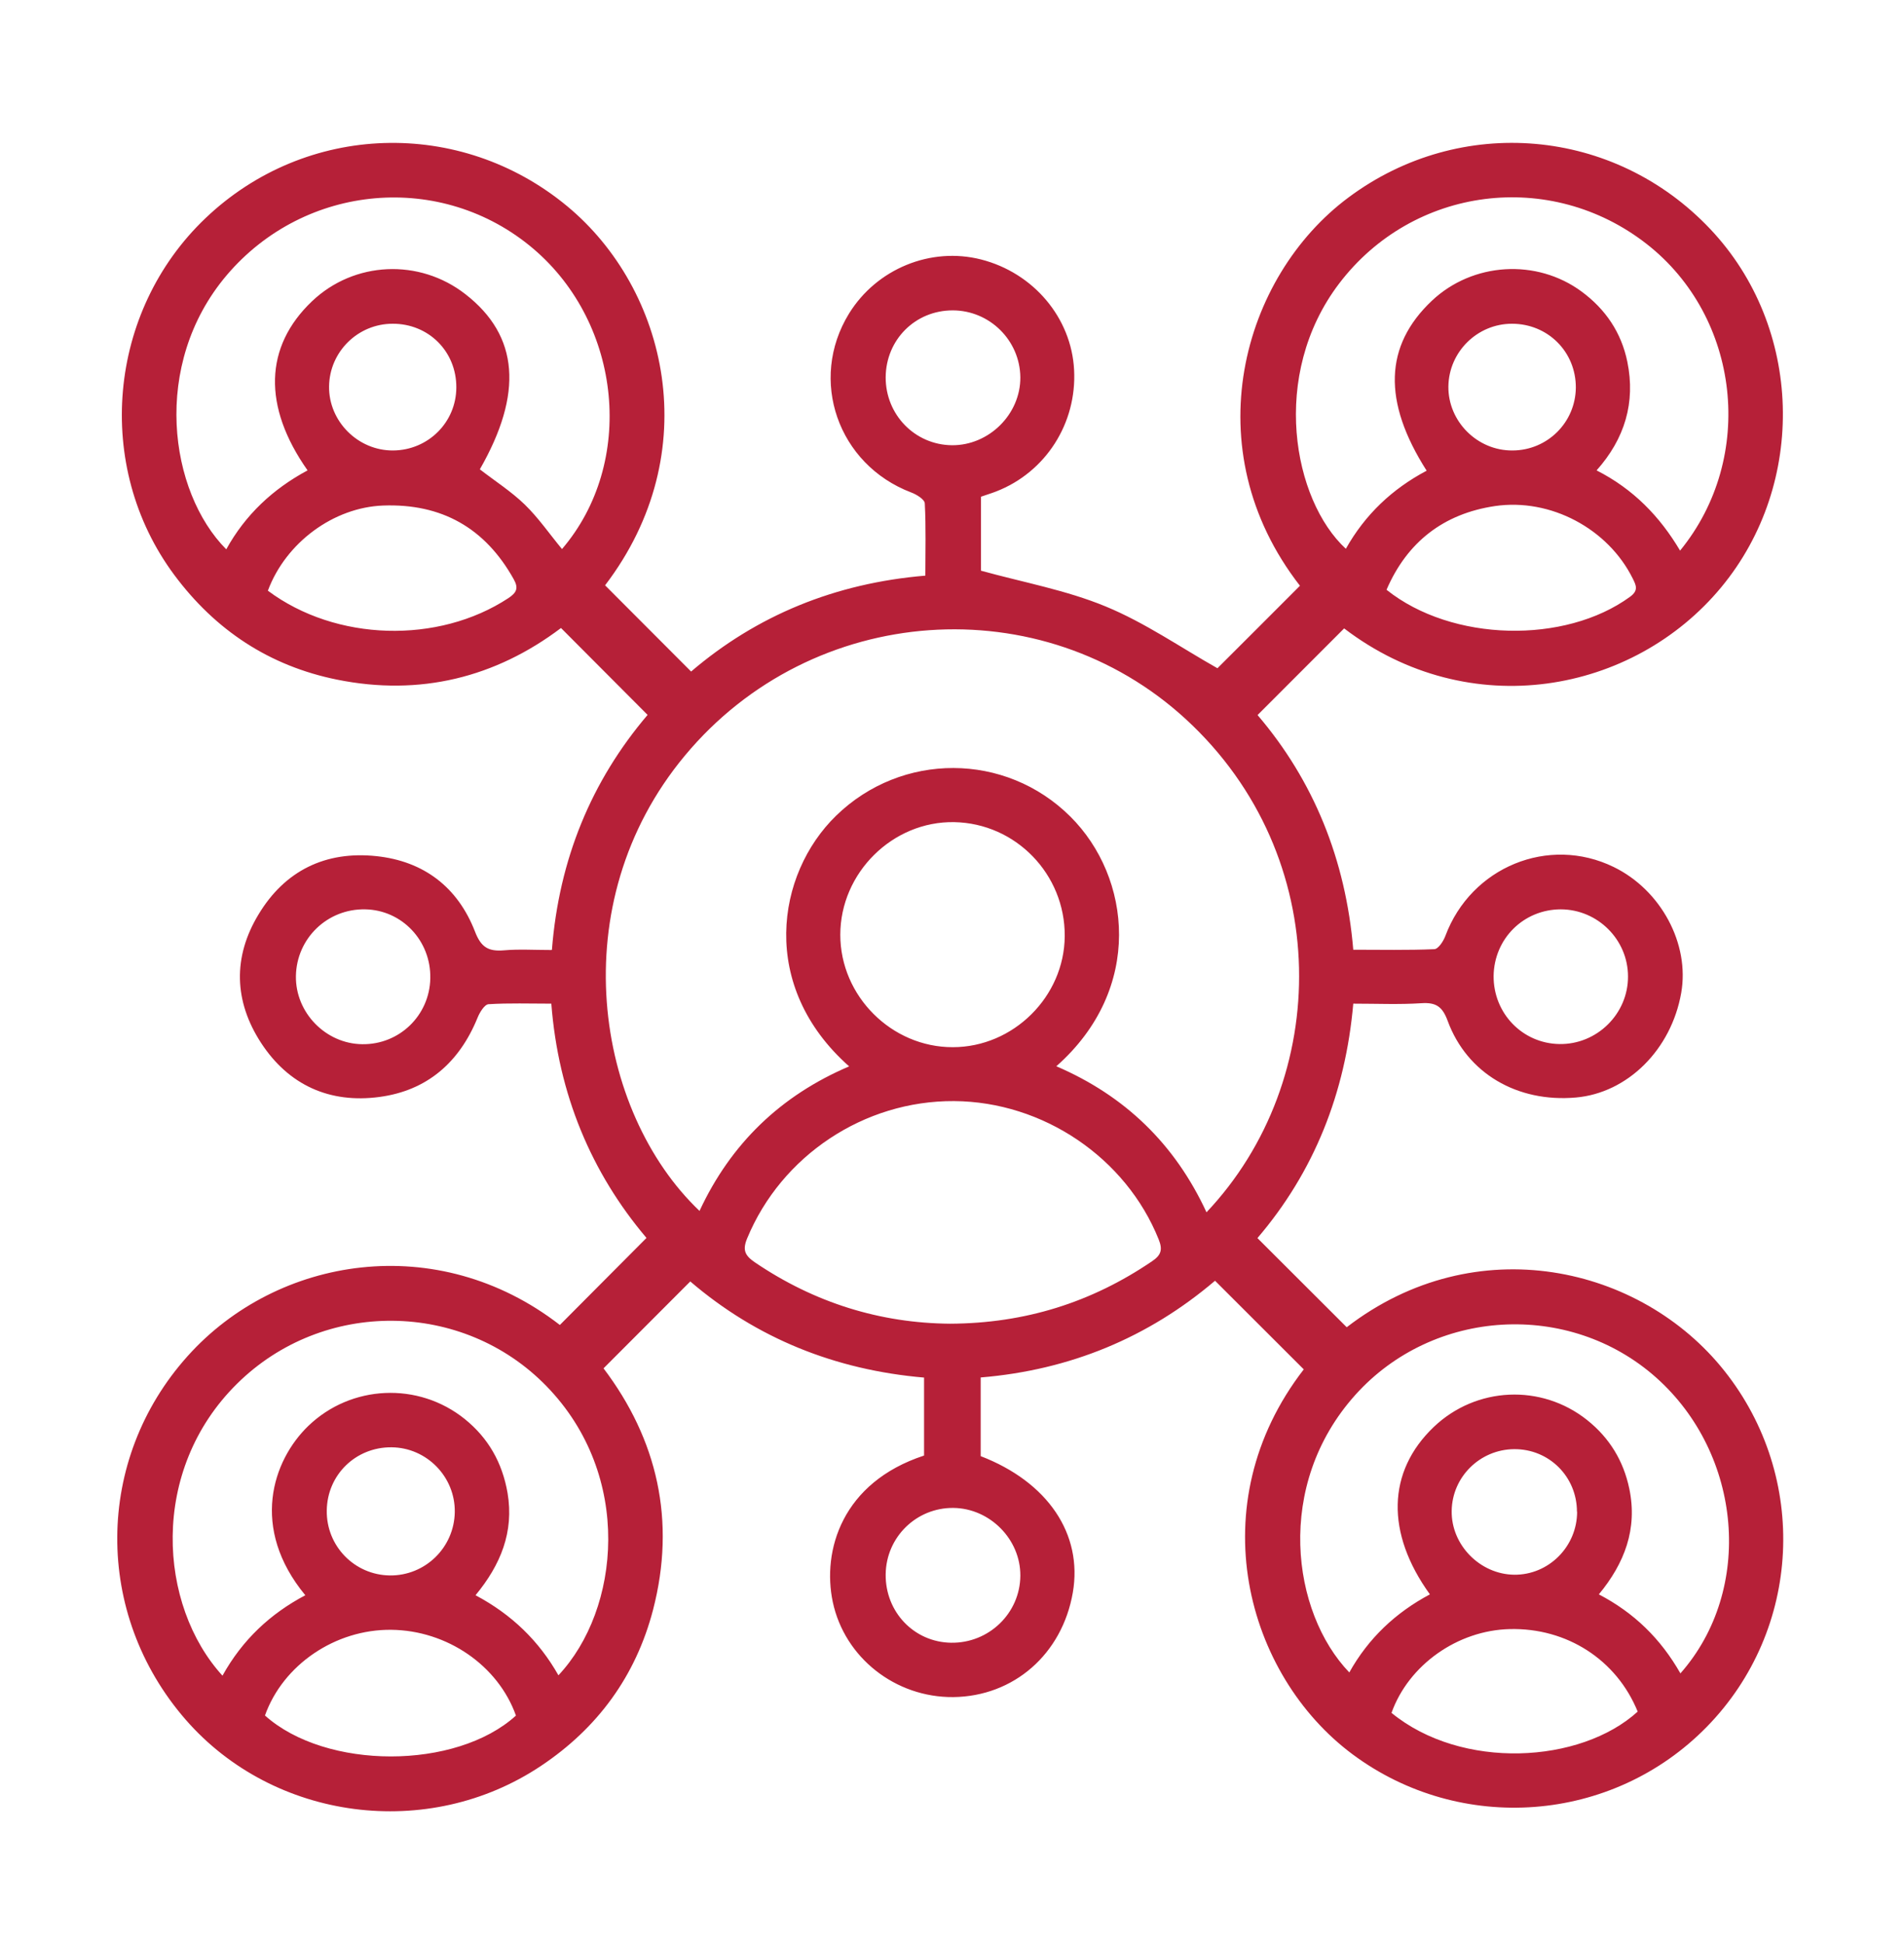 <svg width="48" height="49" viewBox="0 0 48 49" fill="none" xmlns="http://www.w3.org/2000/svg">
<mask id="mask0_116_1546" style="mask-type:alpha" maskUnits="userSpaceOnUse" x="0" y="0" width="48" height="49">
<rect y="0.598" width="48" height="48" fill="#D9D9D9"/>
</mask>
<g mask="url(#mask0_116_1546)">
<path d="M13.914 23.938C14.093 21.662 14.907 19.686 16.326 18.019C15.595 17.284 14.882 16.571 14.143 15.829C12.49 17.076 10.586 17.553 8.496 17.13C6.793 16.786 5.427 15.883 4.391 14.488C2.362 11.756 2.71 7.848 5.184 5.496C7.715 3.087 11.601 2.962 14.301 5.199C16.821 7.289 17.814 11.397 15.254 14.753C15.971 15.474 16.685 16.187 17.423 16.926C19.08 15.51 21.055 14.699 23.328 14.509C23.328 13.896 23.346 13.29 23.314 12.688C23.31 12.588 23.106 12.462 22.97 12.412C21.123 11.709 20.378 9.573 21.403 7.905C22.102 6.773 23.464 6.217 24.733 6.54C26.053 6.877 27.01 8.009 27.078 9.322C27.15 10.67 26.361 11.903 25.114 12.387C24.995 12.434 24.873 12.469 24.73 12.52V14.384C25.805 14.681 26.881 14.875 27.87 15.284C28.864 15.693 29.764 16.32 30.692 16.843C31.341 16.198 32.054 15.481 32.772 14.764C30.09 11.319 31.309 6.97 34.001 4.973C36.816 2.879 40.695 3.209 43.118 5.776C45.452 8.246 45.56 12.183 43.394 14.8C41.179 17.478 37.049 18.252 33.886 15.839C33.169 16.556 32.452 17.273 31.703 18.023C33.112 19.672 33.926 21.662 34.116 23.938C34.808 23.938 35.485 23.953 36.159 23.924C36.26 23.92 36.389 23.723 36.439 23.587C37.088 21.855 39.038 21.052 40.68 21.852C41.874 22.433 42.602 23.791 42.383 25.028C42.132 26.455 41.032 27.549 39.727 27.663C38.253 27.792 36.984 27.057 36.496 25.731C36.364 25.372 36.203 25.261 35.833 25.286C35.274 25.322 34.708 25.297 34.116 25.297C33.919 27.552 33.126 29.538 31.7 31.206C32.456 31.962 33.202 32.704 33.951 33.453C37.21 30.944 41.372 31.905 43.473 34.554C45.606 37.239 45.42 41.079 43.029 43.524C40.645 45.962 36.819 46.238 34.102 44.22C31.409 42.219 30.233 37.92 32.868 34.515C32.13 33.776 31.391 33.038 30.631 32.281C28.95 33.712 26.978 34.532 24.723 34.719V36.702C26.415 37.354 27.3 38.666 27.046 40.14C26.777 41.692 25.558 42.757 24.034 42.775C22.575 42.789 21.292 41.782 20.994 40.376C20.722 39.082 21.227 37.365 23.296 36.687V34.722C21.055 34.529 19.076 33.733 17.402 32.299C16.678 33.023 15.961 33.74 15.215 34.489C16.57 36.279 17.047 38.329 16.463 40.577C16.029 42.241 15.068 43.556 13.637 44.51C10.798 46.407 6.901 45.894 4.678 43.341C2.362 40.677 2.384 36.791 4.732 34.178C6.991 31.661 11.027 31.005 14.114 33.396C14.831 32.675 15.545 31.958 16.298 31.202C14.907 29.56 14.075 27.581 13.899 25.297C13.351 25.297 12.831 25.279 12.315 25.311C12.214 25.319 12.092 25.519 12.039 25.652C11.58 26.778 10.769 27.488 9.565 27.649C8.31 27.817 7.277 27.351 6.582 26.287C5.897 25.236 5.868 24.121 6.517 23.049C7.181 21.945 8.206 21.443 9.489 21.579C10.683 21.705 11.54 22.361 11.974 23.479C12.128 23.881 12.315 23.985 12.705 23.953C13.082 23.92 13.465 23.945 13.903 23.945L13.914 23.938ZM30.412 30.56C33.571 27.226 33.653 21.59 29.903 18.134C26.264 14.782 20.478 15.183 17.266 19.045C14.147 22.791 15.011 28.025 17.635 30.521C18.424 28.825 19.682 27.613 21.407 26.878C19.126 24.86 19.567 22.031 21.077 20.561C22.729 18.951 25.35 18.955 26.985 20.583C28.516 22.106 28.842 24.921 26.63 26.875C28.355 27.617 29.616 28.828 30.416 30.556L30.412 30.56ZM5.61 42.233C6.112 41.33 6.815 40.674 7.697 40.208C6.295 38.512 6.872 36.809 7.772 35.941C8.851 34.902 10.543 34.823 11.716 35.766C12.311 36.246 12.662 36.866 12.795 37.627C12.963 38.616 12.619 39.444 11.988 40.208C12.899 40.692 13.587 41.359 14.078 42.226C15.634 40.57 15.971 37.193 13.777 34.938C11.666 32.769 8.145 32.733 5.976 34.877C3.757 37.067 3.99 40.462 5.61 42.237V42.233ZM35.966 11.864C34.851 10.117 34.898 8.712 36.099 7.579C37.127 6.611 38.737 6.511 39.874 7.35C40.476 7.794 40.874 8.382 41.025 9.117C41.236 10.146 40.96 11.06 40.25 11.856C41.182 12.33 41.846 13.021 42.355 13.878C44.276 11.53 43.871 7.995 41.516 6.152C39.081 4.249 35.622 4.7 33.761 7.145C32.001 9.458 32.603 12.613 33.929 13.832C34.413 12.971 35.098 12.322 35.966 11.864ZM12.099 11.831C12.479 12.125 12.888 12.387 13.229 12.717C13.576 13.054 13.856 13.463 14.168 13.839C16.022 11.674 15.688 8.178 13.447 6.271C11.142 4.313 7.69 4.611 5.714 6.938C3.803 9.193 4.266 12.401 5.704 13.846C6.184 12.975 6.883 12.322 7.754 11.856C6.618 10.243 6.664 8.737 7.865 7.594C8.927 6.583 10.572 6.507 11.737 7.418C13.082 8.465 13.193 9.917 12.096 11.831H12.099ZM23.948 33.364C25.845 33.356 27.519 32.826 29.043 31.79C29.272 31.636 29.315 31.499 29.211 31.241C28.387 29.183 26.3 27.767 24.052 27.753C21.779 27.739 19.696 29.133 18.836 31.213C18.71 31.514 18.786 31.65 19.033 31.819C20.535 32.837 22.188 33.349 23.948 33.364ZM42.365 42.176C44.222 40.068 43.925 36.655 41.749 34.719C39.555 32.772 36.134 32.973 34.17 35.156C32.123 37.433 32.563 40.642 34.016 42.154C34.496 41.294 35.184 40.645 36.048 40.186C34.93 38.638 34.969 37.089 36.145 35.967C37.214 34.948 38.859 34.873 40.014 35.794C40.576 36.243 40.928 36.82 41.075 37.523C41.286 38.537 40.956 39.401 40.307 40.186C41.193 40.649 41.863 41.298 42.365 42.18V42.176ZM26.842 23.594C26.852 22.035 25.608 20.751 24.056 20.722C22.504 20.694 21.184 21.999 21.184 23.562C21.184 25.107 22.479 26.398 24.02 26.394C25.547 26.394 26.831 25.121 26.842 23.598V23.594ZM6.682 43.241C8.217 44.614 11.497 44.614 13.007 43.241C12.558 41.979 11.271 41.093 9.862 41.079C8.453 41.065 7.134 41.961 6.679 43.241H6.682ZM34.958 14.868C36.604 16.18 39.451 16.241 41.096 15.04C41.311 14.882 41.247 14.753 41.161 14.581C40.541 13.33 39.092 12.548 37.683 12.756C36.392 12.95 35.475 13.66 34.955 14.864L34.958 14.868ZM6.754 14.889C8.468 16.169 11.049 16.237 12.816 15.076C13.021 14.94 13.078 14.828 12.953 14.603C12.232 13.308 11.135 12.688 9.658 12.742C8.414 12.789 7.209 13.67 6.754 14.886V14.889ZM35.08 43.173C36.848 44.621 39.841 44.456 41.286 43.141C40.756 41.836 39.501 41.025 38.06 41.061C36.744 41.093 35.511 41.965 35.08 43.173ZM22.328 9.508C22.324 10.451 23.063 11.211 23.995 11.222C24.931 11.232 25.73 10.44 25.723 9.508C25.712 8.579 24.949 7.823 24.017 7.823C23.074 7.823 22.335 8.562 22.328 9.508ZM22.328 39.681C22.317 40.631 23.045 41.391 23.977 41.405C24.931 41.42 25.716 40.66 25.723 39.717C25.73 38.799 24.956 38.017 24.034 38.007C23.099 37.999 22.339 38.745 22.328 39.681ZM10.848 24.655C10.866 23.712 10.135 22.938 9.21 22.92C8.256 22.899 7.475 23.651 7.46 24.602C7.446 25.523 8.21 26.308 9.131 26.319C10.067 26.333 10.83 25.595 10.848 24.659V24.655ZM37.654 24.598C37.647 25.541 38.382 26.301 39.314 26.315C40.261 26.33 41.046 25.552 41.042 24.612C41.042 23.684 40.279 22.924 39.35 22.92C38.411 22.92 37.665 23.659 37.654 24.602V24.598ZM9.826 39.709C10.719 39.72 11.45 39.007 11.465 38.114C11.479 37.225 10.759 36.486 9.869 36.479C8.97 36.472 8.249 37.171 8.238 38.071C8.224 38.967 8.937 39.699 9.83 39.709H9.826ZM38.117 8.16C37.242 8.16 36.525 8.87 36.514 9.741C36.504 10.62 37.242 11.362 38.131 11.354C39.013 11.351 39.719 10.645 39.727 9.77C39.73 8.87 39.024 8.16 38.117 8.16ZM9.898 8.16C9.023 8.16 8.306 8.866 8.296 9.741C8.285 10.62 9.027 11.362 9.912 11.354C10.794 11.347 11.501 10.645 11.504 9.766C11.508 8.859 10.805 8.156 9.898 8.16ZM39.755 38.103C39.755 37.221 39.053 36.519 38.171 36.526C37.31 36.533 36.608 37.225 36.597 38.082C36.583 38.939 37.31 39.681 38.174 39.691C39.042 39.699 39.759 38.982 39.759 38.103H39.755Z" fill="#B62038"/>
</g>
</svg>
